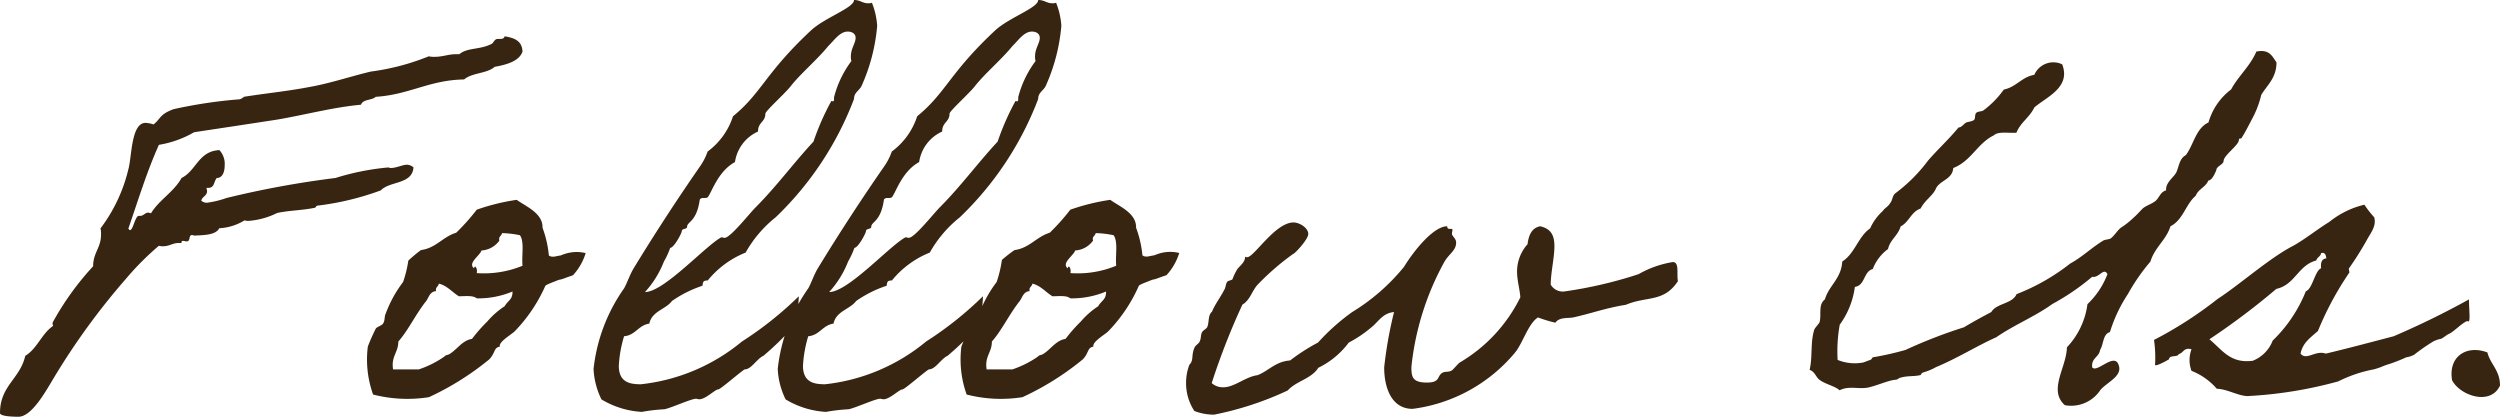 <svg xmlns="http://www.w3.org/2000/svg" width="76.016" height="12.672" viewBox="0 0 76.016 12.672">
  <path id="パス_516" data-name="パス 516" d="M14.928-11.12c-.016.064-.064.08-.144.08H14.72c-.1,0-.128.112-.176.144-.352.192-.752.112-.992.32h-.1c-.24,0-.4.08-.656.08a.718.718,0,0,1-.176-.016,7.127,7.127,0,0,1-1.76.464c-.608.144-1.216.352-1.84.464-.656.128-1.312.192-2,.3-.032,0-.064.064-.16.08a14.372,14.372,0,0,0-2,.3c-.432.16-.384.288-.608.464a.889.889,0,0,0-.24-.048c-.448,0-.416,1.04-.528,1.424A4.834,4.834,0,0,1,2.64-5.28a.779.779,0,0,1,.016.192c0,.4-.24.544-.24.96A8.606,8.606,0,0,0,1.184-2.416a.2.2,0,0,0,.016.1c-.352.24-.48.688-.848.912C.192-.7-.416-.5-.416.336c0,.1.4.112.56.112C.544.448.96-.3,1.2-.7a21.1,21.1,0,0,1,2.208-3.04A8.568,8.568,0,0,1,4.416-4.752a.352.352,0,0,0,.128.016c.192,0,.288-.1.48-.1H5.1c0-.048.016-.064.048-.064s.08.016.112.016c.128,0,.048-.192.16-.192a.121.121,0,0,1,.064.016c.32-.016.656-.016.768-.224a1.613,1.613,0,0,0,.768-.24.352.352,0,0,0,.128.016,2.346,2.346,0,0,0,.864-.24c.368-.08.784-.08,1.152-.16.016,0,.032-.064.08-.064a8.445,8.445,0,0,0,1.92-.464c.272-.288.96-.176.992-.7a.332.332,0,0,0-.192-.08c-.144,0-.32.1-.5.1-.032,0-.048-.016-.08-.016a7.652,7.652,0,0,0-1.6.32,29,29,0,0,0-3.312.608,2.917,2.917,0,0,1-.592.144.241.241,0,0,1-.176-.064c.032-.128.176-.144.176-.288,0-.032-.016-.064-.016-.1H5.92c.192,0,.16-.192.256-.3.176,0,.24-.192.24-.384a.62.62,0,0,0-.16-.464c-.64.032-.7.624-1.152.848-.24.432-.672.656-.928,1.072A.693.693,0,0,1,4.1-5.76c-.112,0-.144.1-.256.1H3.792c-.112.048-.16.432-.256.432q-.024,0-.048-.048c.288-.832.56-1.728.928-2.544a3.158,3.158,0,0,0,1.072-.384c.848-.128,1.7-.256,2.528-.384C8.88-8.736,9.7-8.96,10.56-9.04c.064-.176.336-.128.448-.24,1.024-.064,1.632-.512,2.688-.528.24-.208.7-.176.928-.384.368-.064.752-.176.848-.464C15.456-10.992,15.216-11.072,14.928-11.12ZM11.84-3.648a3.7,3.7,0,0,0-.528.96c-.048.1-.016.208-.08.3-.032.064-.192.1-.224.16a5.589,5.589,0,0,0-.24.544,3.161,3.161,0,0,0,.16,1.456,4.18,4.18,0,0,0,1.7.08A8.527,8.527,0,0,0,14.464-1.3c.192-.208.128-.352.32-.384-.048-.144.352-.368.448-.464A4.728,4.728,0,0,0,16.16-3.52c0-.016.032-.048.288-.144.24-.1.08-.016.336-.112.128-.048.192-.064.224-.08a1.756,1.756,0,0,0,.384-.672,1.155,1.155,0,0,0-.656.032c-.224.08-.016.016-.24.064-.128.032-.208,0-.224-.032A3.28,3.28,0,0,0,16.08-5.3c.016-.448-.528-.656-.784-.848a6.433,6.433,0,0,0-1.216.3,6.539,6.539,0,0,1-.624.7c-.416.128-.608.464-1.072.528A3.981,3.981,0,0,0,12-4.3,3.58,3.58,0,0,1,11.84-3.648Zm3.008-1.488a2.978,2.978,0,0,1,.544.064c.144.192.048.624.08.928a3.07,3.07,0,0,1-1.392.224c.032-.144-.064-.272-.08-.144-.208-.16.176-.384.224-.544a.722.722,0,0,0,.544-.3C14.736-5.04,14.832-5.04,14.848-5.136ZM12.928-3.6c.256.064.4.256.608.384.208,0,.432-.032.544.064a2.693,2.693,0,0,0,1.088-.208c0,.256-.128.256-.24.448a2.444,2.444,0,0,0-.528.464,4.766,4.766,0,0,0-.464.528c-.3.048-.448.32-.688.464-.1.048-.1.016-.16.08a3.12,3.12,0,0,1-.768.384h-.784c-.064-.4.16-.512.16-.848.3-.336.528-.832.848-1.232.08-.112.112-.288.3-.3C12.816-3.5,12.912-3.5,12.928-3.6Zm10.944.384A10.653,10.653,0,0,1,22.144-1.84a5.789,5.789,0,0,1-3.072,1.3c-.32,0-.672-.048-.672-.56a3.726,3.726,0,0,1,.16-.9c.352-.032.432-.336.768-.384.08-.384.5-.432.688-.688a3.6,3.6,0,0,1,.928-.464c.016-.112.016-.16.16-.16a2.836,2.836,0,0,1,1.152-.848,3.657,3.657,0,0,1,.912-1.072,9.779,9.779,0,0,0,2.384-3.6c0-.192.144-.24.224-.384a5.606,5.606,0,0,0,.48-1.84,2.277,2.277,0,0,0-.16-.7.312.312,0,0,1-.112.016c-.176,0-.24-.1-.432-.1,0,.24-.88.528-1.312.928-1.392,1.3-1.488,1.888-2.368,2.608A2.159,2.159,0,0,1,21.1-7.616a1.809,1.809,0,0,1-.24.464c-.688.992-1.376,2.048-2,3.072-.128.208-.208.464-.3.624a5.224,5.224,0,0,0-.928,2.448,2.331,2.331,0,0,0,.24.928A2.659,2.659,0,0,0,19.1.3a5.39,5.39,0,0,1,.688-.08c.224-.048.816-.32.96-.32.016,0,.064.016.1.016.192,0,.48-.3.576-.3.064,0,.608-.48.8-.608.208,0,.368-.32.576-.416a9.012,9.012,0,0,0,.96-.944A4.364,4.364,0,0,0,23.872-3.216Zm1.488-8.048c.112,0,.24.048.24.192,0,.16-.144.32-.144.56a.443.443,0,0,0,.016.144,3.124,3.124,0,0,0-.528,1.1c0,.064.016.16-.08.112A7.605,7.605,0,0,0,24.32-7.92c-.608.656-1.136,1.376-1.76,2-.192.192-.768.928-.944.928-.016,0-.064-.016-.1-.016-.48.256-1.744,1.664-2.32,1.664a2.99,2.99,0,0,0,.576-.928,2.591,2.591,0,0,0,.192-.416c.112,0,.352-.448.352-.512,0-.08.16-.048.16-.128,0-.16.288-.144.384-.816.032-.1.176-.032.24-.08.112-.112.3-.784.832-1.072a1.208,1.208,0,0,1,.7-.928c0-.288.224-.288.224-.544,0-.08.592-.608.768-.832.3-.384.8-.8,1.152-1.232C24.944-10.992,25.12-11.264,25.36-11.264Zm4.112,8.048A10.653,10.653,0,0,1,27.744-1.84a5.789,5.789,0,0,1-3.072,1.3c-.32,0-.672-.048-.672-.56a3.726,3.726,0,0,1,.16-.9c.352-.032.432-.336.768-.384.08-.384.5-.432.688-.688a3.6,3.6,0,0,1,.928-.464c.016-.112.016-.16.16-.16a2.836,2.836,0,0,1,1.152-.848,3.657,3.657,0,0,1,.912-1.072,9.779,9.779,0,0,0,2.384-3.6c0-.192.144-.24.224-.384a5.606,5.606,0,0,0,.48-1.84,2.277,2.277,0,0,0-.16-.7.312.312,0,0,1-.112.016c-.176,0-.24-.1-.432-.1,0,.24-.88.528-1.312.928-1.392,1.3-1.488,1.888-2.368,2.608A2.159,2.159,0,0,1,26.7-7.616a1.809,1.809,0,0,1-.24.464c-.688.992-1.376,2.048-2,3.072-.128.208-.208.464-.3.624a5.224,5.224,0,0,0-.928,2.448,2.331,2.331,0,0,0,.24.928A2.659,2.659,0,0,0,24.7.3a5.39,5.39,0,0,1,.688-.08c.224-.048.816-.32.96-.32.016,0,.064.016.1.016.192,0,.48-.3.576-.3.064,0,.608-.48.8-.608.208,0,.368-.32.576-.416a9.013,9.013,0,0,0,.96-.944A4.364,4.364,0,0,0,29.472-3.216Zm1.488-8.048c.112,0,.24.048.24.192,0,.16-.144.32-.144.56a.443.443,0,0,0,.016.144,3.124,3.124,0,0,0-.528,1.1c0,.064.016.16-.08.112A7.605,7.605,0,0,0,29.92-7.92c-.608.656-1.136,1.376-1.76,2-.192.192-.768.928-.944.928-.016,0-.064-.016-.1-.016-.48.256-1.744,1.664-2.32,1.664a2.99,2.99,0,0,0,.576-.928,2.591,2.591,0,0,0,.192-.416c.112,0,.352-.448.352-.512,0-.08.16-.048.16-.128,0-.16.288-.144.384-.816.032-.1.176-.032.24-.08.112-.112.3-.784.832-1.072a1.208,1.208,0,0,1,.7-.928c0-.288.224-.288.224-.544,0-.08.592-.608.768-.832.3-.384.8-.8,1.152-1.232C30.544-10.992,30.72-11.264,30.96-11.264ZM29.888-3.648a3.7,3.7,0,0,0-.528.96c-.048.1-.016.208-.08.3-.032.064-.192.1-.224.16a5.589,5.589,0,0,0-.24.544,3.161,3.161,0,0,0,.16,1.456,4.18,4.18,0,0,0,1.7.08A8.527,8.527,0,0,0,32.512-1.3c.192-.208.128-.352.32-.384-.048-.144.352-.368.448-.464a4.728,4.728,0,0,0,.928-1.376c0-.016.032-.048.288-.144.24-.1.08-.016.336-.112.128-.048.192-.064.224-.08a1.756,1.756,0,0,0,.384-.672,1.155,1.155,0,0,0-.656.032c-.224.08-.016.016-.24.064-.128.032-.208,0-.224-.032a3.28,3.28,0,0,0-.192-.832c.016-.448-.528-.656-.784-.848a6.433,6.433,0,0,0-1.216.3,6.539,6.539,0,0,1-.624.7c-.416.128-.608.464-1.072.528a3.981,3.981,0,0,0-.384.3A3.58,3.58,0,0,1,29.888-3.648ZM32.9-5.136a2.978,2.978,0,0,1,.544.064c.144.192.048.624.08.928a3.07,3.07,0,0,1-1.392.224c.032-.144-.064-.272-.08-.144-.208-.16.176-.384.224-.544a.722.722,0,0,0,.544-.3C32.784-5.04,32.88-5.04,32.9-5.136ZM30.976-3.6c.256.064.4.256.608.384.208,0,.432-.032.544.064a2.693,2.693,0,0,0,1.088-.208c0,.256-.128.256-.24.448a2.444,2.444,0,0,0-.528.464,4.766,4.766,0,0,0-.464.528c-.3.048-.448.32-.688.464-.1.048-.1.016-.16.08a3.12,3.12,0,0,1-.768.384h-.784c-.064-.4.16-.512.16-.848.3-.336.528-.832.848-1.232.08-.112.112-.288.3-.3C30.864-3.5,30.96-3.5,30.976-3.6Zm19.472-.656a3.09,3.09,0,0,0-1.04.368,13.045,13.045,0,0,1-2.272.528.427.427,0,0,1-.4-.208c0-.368.112-.816.112-1.168,0-.3-.08-.528-.432-.608-.256.048-.352.272-.384.544a1.253,1.253,0,0,0-.32.816c0,.3.08.528.1.8A4.715,4.715,0,0,1,43.968-1.2c-.064.048-.192.208-.24.24-.1.064-.208.016-.3.08-.16.112-.048.288-.464.288-.448,0-.464-.192-.464-.48a8.4,8.4,0,0,1,1.008-3.2c.144-.24.352-.336.352-.576,0-.128-.128-.192-.128-.272,0-.032.016-.08.016-.112,0-.08-.16.032-.16-.112-.416,0-1.008.736-1.312,1.232A6.166,6.166,0,0,1,40.7-2.736a6.4,6.4,0,0,0-1.04.928,5.877,5.877,0,0,0-.848.544c-.448.032-.656.32-.992.448-.368.048-.7.368-1.04.368a.506.506,0,0,1-.352-.128A21.079,21.079,0,0,1,37.36-2.96c.24-.144.288-.416.464-.608A7.717,7.717,0,0,1,38.9-4.5c.048,0,.464-.448.464-.608,0-.192-.272-.352-.448-.352-.56,0-1.2,1.056-1.408,1.056a.1.1,0,0,1-.064-.016c0,.176-.16.272-.24.384a1.707,1.707,0,0,0-.144.3c-.016.032-.144.048-.16.08-.048.064-.048.176-.08.224-.128.256-.288.448-.384.688-.128.1-.08.32-.144.464-.016.048-.128.1-.16.16-.048.1-.016.176-.08.3-.016.032-.128.112-.144.16-.112.24-.016.384-.16.528a1.558,1.558,0,0,0-.1.544A1.542,1.542,0,0,0,35.9.272,1.612,1.612,0,0,0,36.5.384a9.678,9.678,0,0,0,2.24-.736c.256-.288.72-.352.928-.688a2.548,2.548,0,0,0,.928-.768,3.712,3.712,0,0,0,.688-.464c.208-.16.336-.432.688-.464a12.586,12.586,0,0,0-.3,1.68c0,.624.224,1.264.864,1.264A4.853,4.853,0,0,0,45.648-1.5c.24-.288.4-.88.7-1.072a4.125,4.125,0,0,0,.528.16c.128-.176.368-.128.544-.16.576-.128.992-.288,1.6-.384.64-.272,1.152-.064,1.584-.72C50.56-3.888,50.656-4.256,50.448-4.256Zm17.744-6.4c-.192.448-.544.736-.768,1.152A1.909,1.909,0,0,0,66.736-8.5c-.384.176-.448.672-.688.992-.208.112-.208.368-.3.544-.1.16-.32.3-.3.528-.176.048-.208.224-.32.32-.128.1-.256.128-.384.224-.1.1-.192.208-.3.3a2.472,2.472,0,0,1-.384.3c-.112.1-.192.24-.3.32-.064.032-.176.032-.224.064-.368.224-.64.5-1.008.7A6.328,6.328,0,0,1,60.9-3.28c-.128.3-.608.272-.768.544-.272.144-.56.3-.832.464a15.058,15.058,0,0,0-1.776.688,9.015,9.015,0,0,1-.992.224c-.016,0-.032.064-.08.08-.1.032-.16.064-.224.08a1.383,1.383,0,0,1-.768-.08,4.546,4.546,0,0,1,.064-1.072A2.5,2.5,0,0,0,55.984-3.5c.32-.048.256-.464.544-.544a1.351,1.351,0,0,1,.464-.608c.064-.288.3-.4.384-.688.256-.128.32-.448.608-.544.128-.256.384-.4.464-.608.128-.256.5-.272.528-.624.544-.208.736-.752,1.232-.992.128-.128.448-.064.688-.08.128-.32.4-.464.544-.768.368-.32,1.12-.608.848-1.312a.629.629,0,0,0-.848.32c-.384.064-.544.368-.928.448a2.813,2.813,0,0,1-.608.624c-.048.048-.176.032-.224.08-.064.048-.016.176-.08.224s-.192.048-.24.08c-.064.032-.128.144-.224.144-.288.352-.624.656-.928,1.008a4.858,4.858,0,0,1-.992.992c-.1.08-.08.208-.16.3-.064.112-.16.144-.224.24a1.606,1.606,0,0,0-.384.528c-.368.256-.464.768-.848,1.008-.032.528-.4.72-.528,1.152-.208.16-.1.448-.16.688-.016.048-.128.16-.16.224-.128.4-.048.816-.144,1.232.16.048.192.224.3.3.16.128.512.208.608.32.288-.144.56-.032.848-.08.256-.048.64-.224.848-.24.08,0,.112-.064.16-.064.208-.064.432-.032.608-.08C58-.832,58-.88,58.064-.9a1.734,1.734,0,0,0,.384-.16c.656-.272,1.232-.64,1.84-.912.528-.368,1.168-.624,1.7-1.008A7.1,7.1,0,0,0,63.2-3.808c.208.048.352-.3.464-.08a2.468,2.468,0,0,1-.608.912,2.353,2.353,0,0,1-.624,1.312c-.016.624-.576,1.3-.064,1.76A1.065,1.065,0,0,0,63.44-.352c.192-.256.768-.448.528-.848-.176-.224-.64.32-.768.144-.032-.288.208-.3.24-.528.112-.176.08-.48.3-.544a4.494,4.494,0,0,1,.544-1.152,6.091,6.091,0,0,1,.688-.992c.128-.432.48-.656.608-1.072.384-.192.464-.672.768-.928.08-.208.3-.256.384-.464.128,0,.224-.288.24-.3,0-.144.224-.176.224-.3.016-.176.448-.464.464-.624,0-.08.048-.032.08-.064.128-.208.192-.336.3-.544a2.96,2.96,0,0,0,.3-.768c.176-.3.464-.512.464-.992C68.672-10.512,68.592-10.736,68.192-10.656ZM65.536-1.3c.016-.144.256-.048.3-.16.144-.032.144-.208.384-.144a.927.927,0,0,0,0,.656,1.964,1.964,0,0,1,.768.544c.336.016.624.208.928.224a12.827,12.827,0,0,0,2.768-.448A4.063,4.063,0,0,1,71.76-.992c.24-.064.288-.112.464-.16a5.177,5.177,0,0,0,.528-.208.708.708,0,0,0,.24-.08,5.981,5.981,0,0,1,.576-.4.925.925,0,0,1,.224-.08c.048,0,.192-.128.24-.144.16-.064.4-.336.576-.4.112.1.048-.32.048-.656A25.278,25.278,0,0,1,72.368-2c-.672.176-1.392.368-2.064.528-.32-.112-.592.224-.768,0,.064-.336.32-.5.528-.688a9.531,9.531,0,0,1,.944-1.76c.032-.016-.016-.112,0-.144a9.767,9.767,0,0,0,.544-.864c.1-.192.3-.416.224-.688a3.189,3.189,0,0,1-.3-.384,2.7,2.7,0,0,0-1.072.528c-.368.224-.7.5-1.088.72-.72.368-1.632,1.184-2.3,1.616a12.128,12.128,0,0,1-1.936,1.248,3.835,3.835,0,0,1,.032.752C65.1-1.072,65.344-1.184,65.536-1.3Zm2.528.048c-.672.08-.912-.336-1.3-.656A21.8,21.8,0,0,0,68.8-3.44c.576-.128.656-.72,1.216-.864.016-.1.128-.112.144-.224.128-.032.144.064.16.16-.144.016-.176.128-.16.3-.192.08-.256.624-.464.7a4.291,4.291,0,0,1-1.008,1.5A1.063,1.063,0,0,1,68.064-1.248Zm6.08.592c.24.464,1.168.784,1.456.16,0-.464-.288-.64-.384-1.008C74.592-1.744,74.016-1.392,74.144-.656Z" transform="translate(0.416 12.224)" fill="#382511"/>
</svg>
